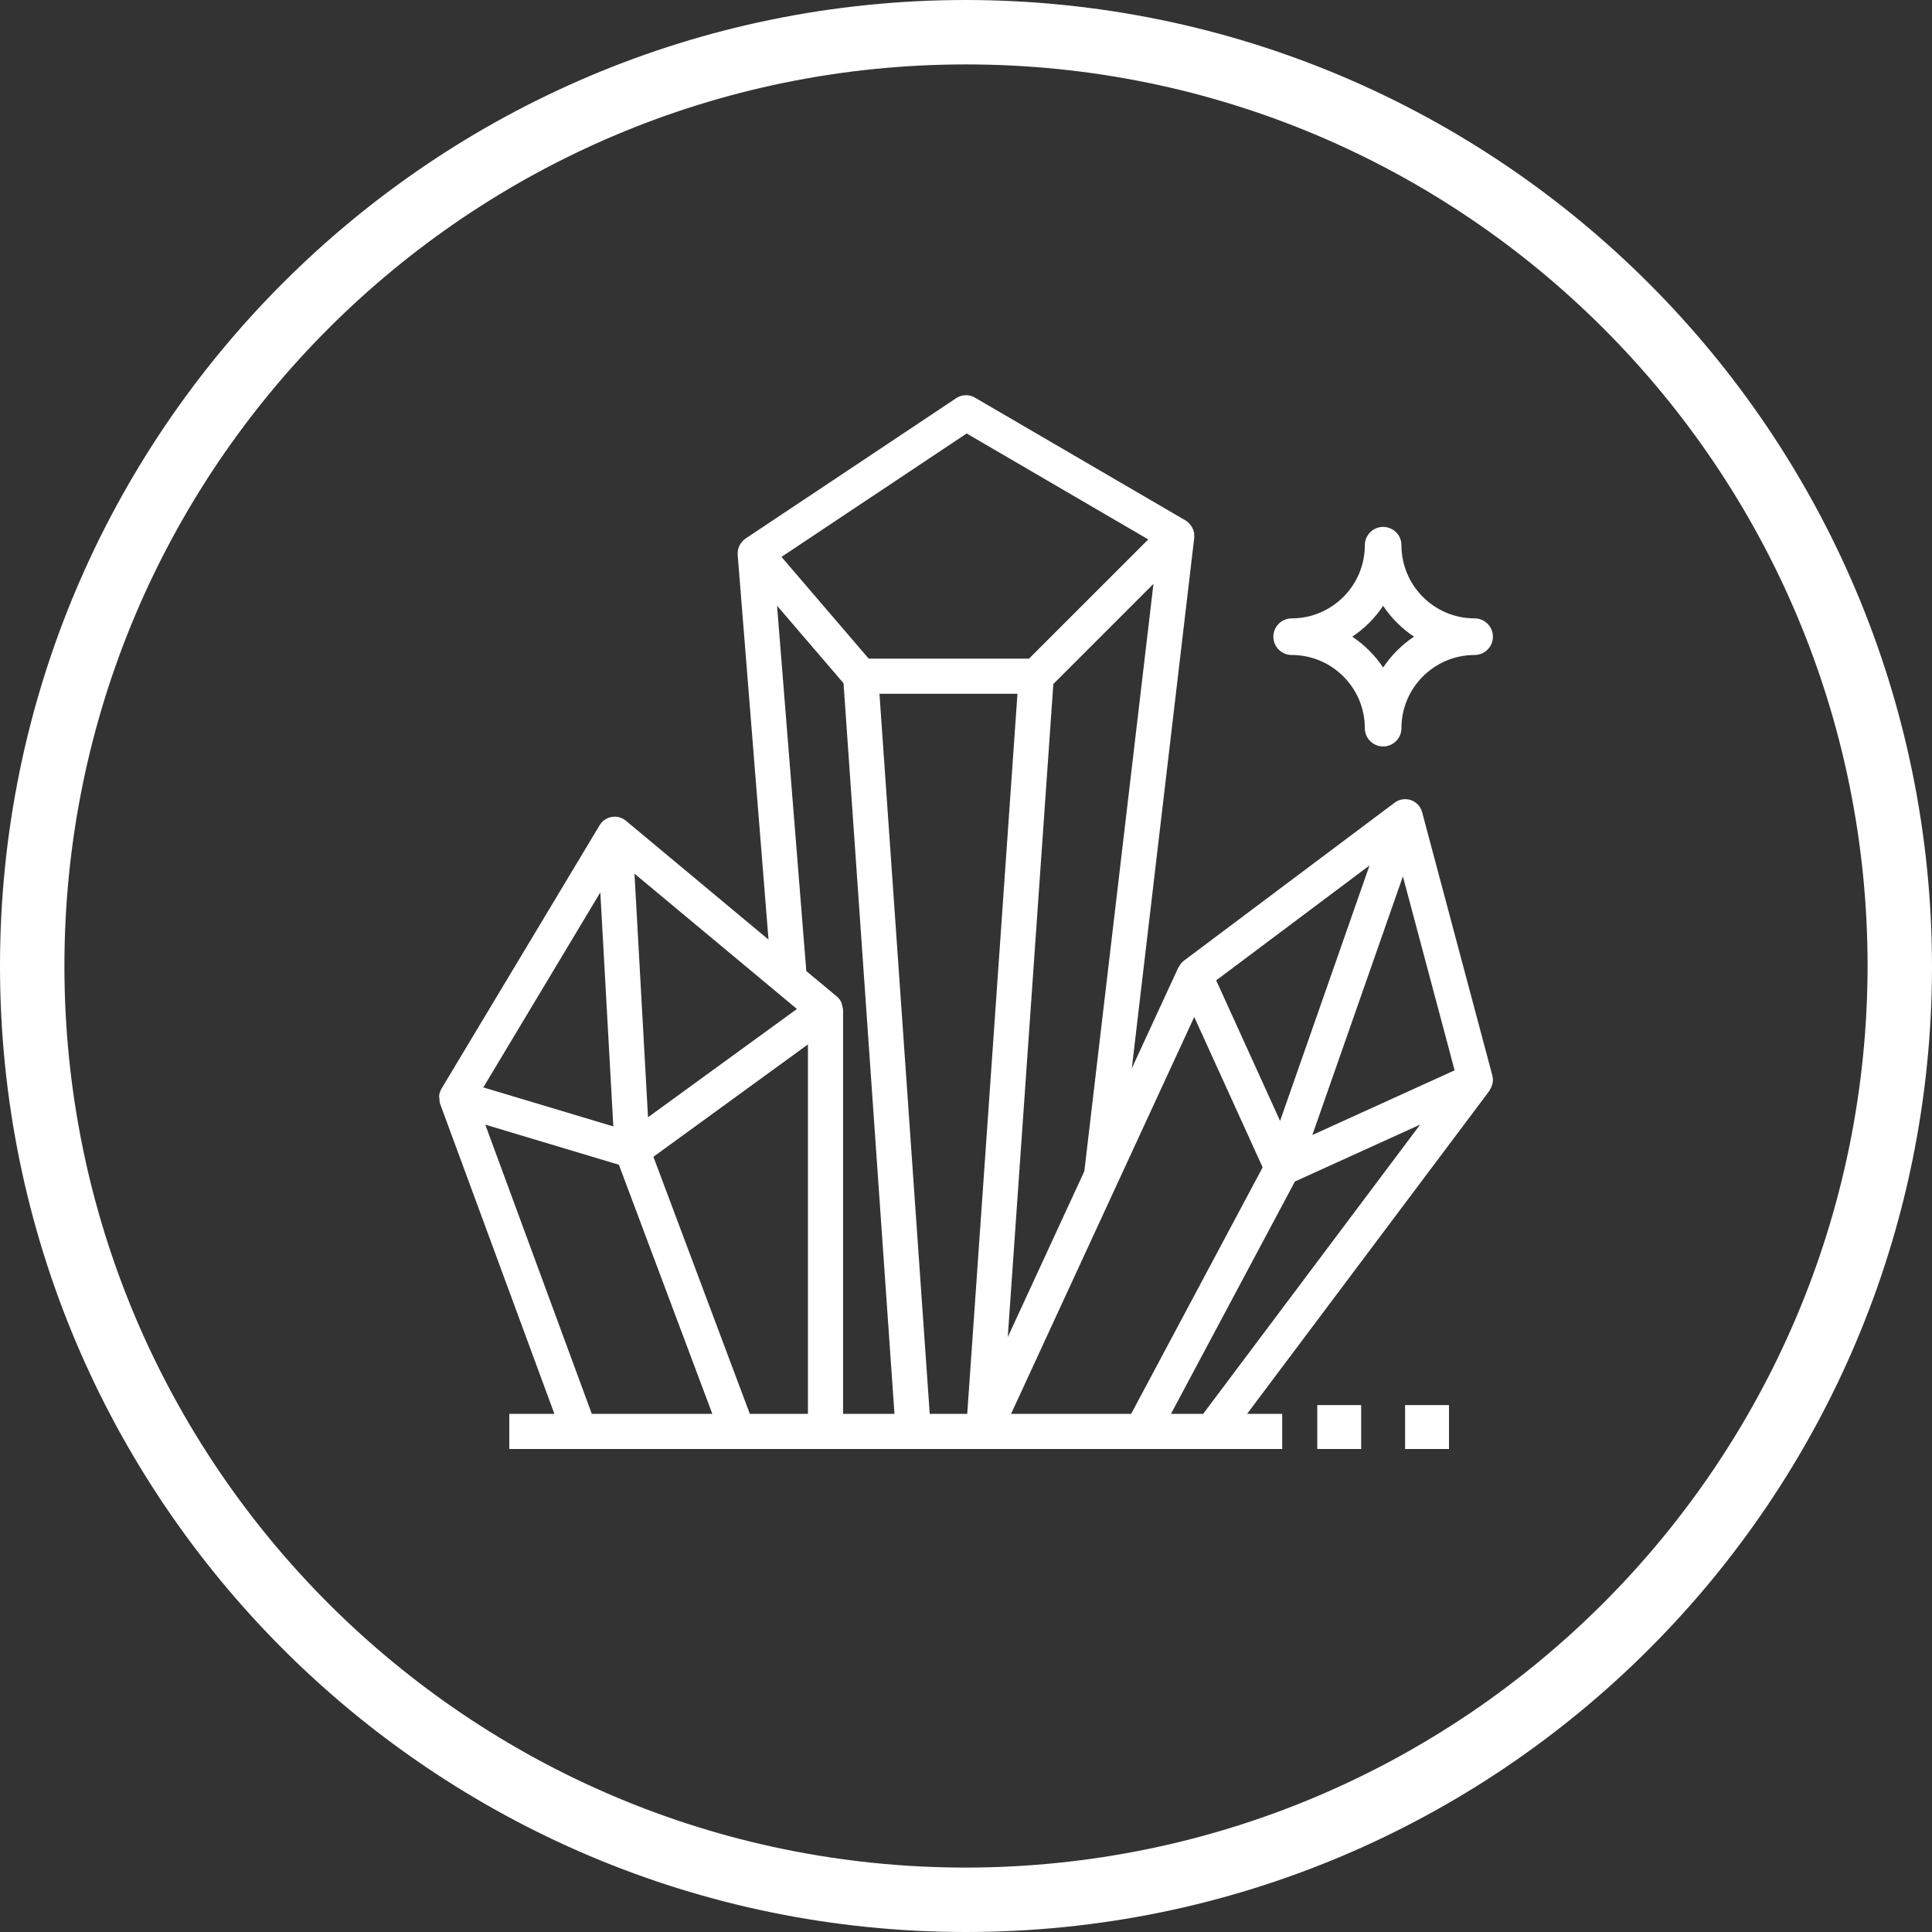 <?xml version="1.0" encoding="UTF-8"?>
<svg width="44px" height="44px" viewBox="0 0 44 44" version="1.1" xmlns="http://www.w3.org/2000/svg" xmlns:xlink="http://www.w3.org/1999/xlink">
    <rect x="0" y="0" width="44" height="44" fill="#333333" stroke="none"/>
    <!-- Generator: Sketch 49.3 (51167) - http://www.bohemiancoding.com/sketch -->
    <title>Minerals-icon</title>
    <desc>Created with Sketch.</desc>
    <defs></defs>
    <g id="Pa" stroke="none" stroke-width="1" fill="none" fill-rule="evenodd">
        <g id="Styleguide" transform="translate(-896, -2358)" fill="#FFFFFF" fill-rule="nonzero">
            <g id="Minerals-icon" transform="translate(896, 2358)">
                <g id="mineral" transform="translate(10, 9)">
                    <path d="M23.988,15.497 L22.388,9.497 C22.354,9.369 22.258,9.266 22.133,9.222 C22.007,9.18 21.868,9.2 21.762,9.28 L16.961,12.88 C16.912,12.917 16.878,12.965 16.851,13.016 C16.848,13.022 16.841,13.026 16.837,13.032 L15.776,15.331 L17.198,3.247 C17.201,3.22 17.198,3.193 17.196,3.167 C17.195,3.161 17.198,3.155 17.197,3.149 C17.197,3.147 17.195,3.145 17.195,3.142 C17.187,3.089 17.167,3.04 17.14,2.994 C17.133,2.984 17.127,2.975 17.119,2.965 C17.088,2.922 17.05,2.882 17.002,2.854 L12.201,0.054 C12.069,-0.023 11.905,-0.017 11.778,0.067 L6.977,3.267 C6.934,3.296 6.901,3.333 6.872,3.375 C6.866,3.383 6.86,3.391 6.855,3.401 C6.831,3.443 6.813,3.489 6.805,3.538 C6.805,3.541 6.803,3.543 6.803,3.545 C6.802,3.551 6.805,3.557 6.804,3.563 C6.802,3.586 6.798,3.609 6.8,3.632 L7.502,12.398 L4.255,9.692 C4.165,9.617 4.047,9.586 3.932,9.605 C3.817,9.624 3.716,9.694 3.656,9.794 L0.055,15.793 C0.024,15.846 0.006,15.904 0,15.963 C-0.001,15.983 0.007,16.002 0.008,16.022 C0.01,16.061 0.009,16.1 0.023,16.138 L2.626,23.2 L1.599,23.2 L1.599,24 L3.199,24 L3.999,24 L8.8,24 L12.401,24 L17.201,24 L17.601,24 L19.201,24 L19.201,23.2 L18.401,23.2 L23.922,15.84 C23.928,15.832 23.928,15.822 23.934,15.813 C23.956,15.78 23.971,15.744 23.982,15.706 C23.986,15.69 23.992,15.677 23.994,15.661 C24.002,15.607 24.003,15.552 23.988,15.497 Z M21.19,10.71 L19.153,16.528 L17.698,13.327 L21.19,10.71 Z M12.015,0.872 L16.151,3.285 L13.435,6 L9.784,6 L7.798,3.683 L12.015,0.872 Z M7.721,13.622 C7.721,13.622 7.721,13.622 7.721,13.622 L8.149,13.979 L4.758,16.445 L4.45,10.897 L7.721,13.622 Z M3.672,11.323 L3.968,16.653 L1.007,15.765 L3.672,11.323 Z M3.999,23.2 L3.478,23.2 L1.052,16.613 L4.095,17.526 L6.223,23.2 L3.999,23.2 Z M8.4,23.2 L7.077,23.2 L4.881,17.345 L8.4,14.786 L8.4,23.2 Z M9.2,23.2 L9.2,14 C9.2,13.962 9.186,13.928 9.176,13.892 C9.171,13.873 9.171,13.852 9.163,13.834 C9.139,13.78 9.103,13.732 9.057,13.693 L8.363,13.115 L7.697,4.795 L9.211,6.56 L10.371,23.2 L9.2,23.2 Z M12.028,23.2 L11.174,23.2 L10.029,6.8 L13.172,6.8 L12.028,23.2 Z M13.989,6.578 L16.269,4.298 L14.695,17.674 L12.951,21.452 L13.989,6.578 Z M13.026,23.2 L15.448,17.952 L15.448,17.952 L17.198,14.161 L18.756,17.586 L15.761,23.2 L13.026,23.2 Z M17.401,23.2 L17.201,23.2 L16.668,23.2 L19.491,17.908 L22.343,16.612 L17.401,23.2 Z M19.888,16.849 L21.95,10.959 L23.128,15.376 L19.888,16.849 Z" id="Shape"></path>
                    <path d="M23.583,5.083 C22.664,5.083 21.917,4.336 21.917,3.417 C21.917,3.186 21.73,3 21.5,3 C21.27,3 21.083,3.186 21.083,3.417 C21.083,4.336 20.336,5.083 19.417,5.083 C19.187,5.083 19,5.27 19,5.5 C19,5.73 19.187,5.917 19.417,5.917 C20.336,5.917 21.083,6.664 21.083,7.583 C21.083,7.814 21.27,8 21.5,8 C21.73,8 21.917,7.814 21.917,7.583 C21.917,6.664 22.664,5.917 23.583,5.917 C23.813,5.917 24,5.73 24,5.5 C24,5.27 23.813,5.083 23.583,5.083 Z M21.5,6.203 C21.315,5.925 21.075,5.685 20.797,5.5 C21.075,5.315 21.315,5.075 21.5,4.797 C21.685,5.075 21.925,5.315 22.203,5.5 C21.925,5.685 21.685,5.925 21.5,6.203 Z" id="Shape"></path>
                    <rect id="Rectangle-path" x="20" y="23" width="1" height="1"></rect>
                    <rect id="Rectangle-path" x="22" y="23" width="1" height="1"></rect>
                </g>
                <g id="drop">
                    <path d="M22,0 C9.85,0 0,9.85 0,22 C0,34.15 9.85,44 22,44 C34.15,44 44,34.15 44,22 C43.986,9.855 34.145,0.014 22,0 Z M22,42.533 C10.66,42.533 1.467,33.34 1.467,22 C1.467,10.66 10.66,1.467 22,1.467 C33.34,1.467 42.533,10.66 42.533,22 C42.52,33.335 33.335,42.52 22,42.533 Z" id="Shape"></path>
                </g>
            </g>
        </g>
    </g>
</svg>